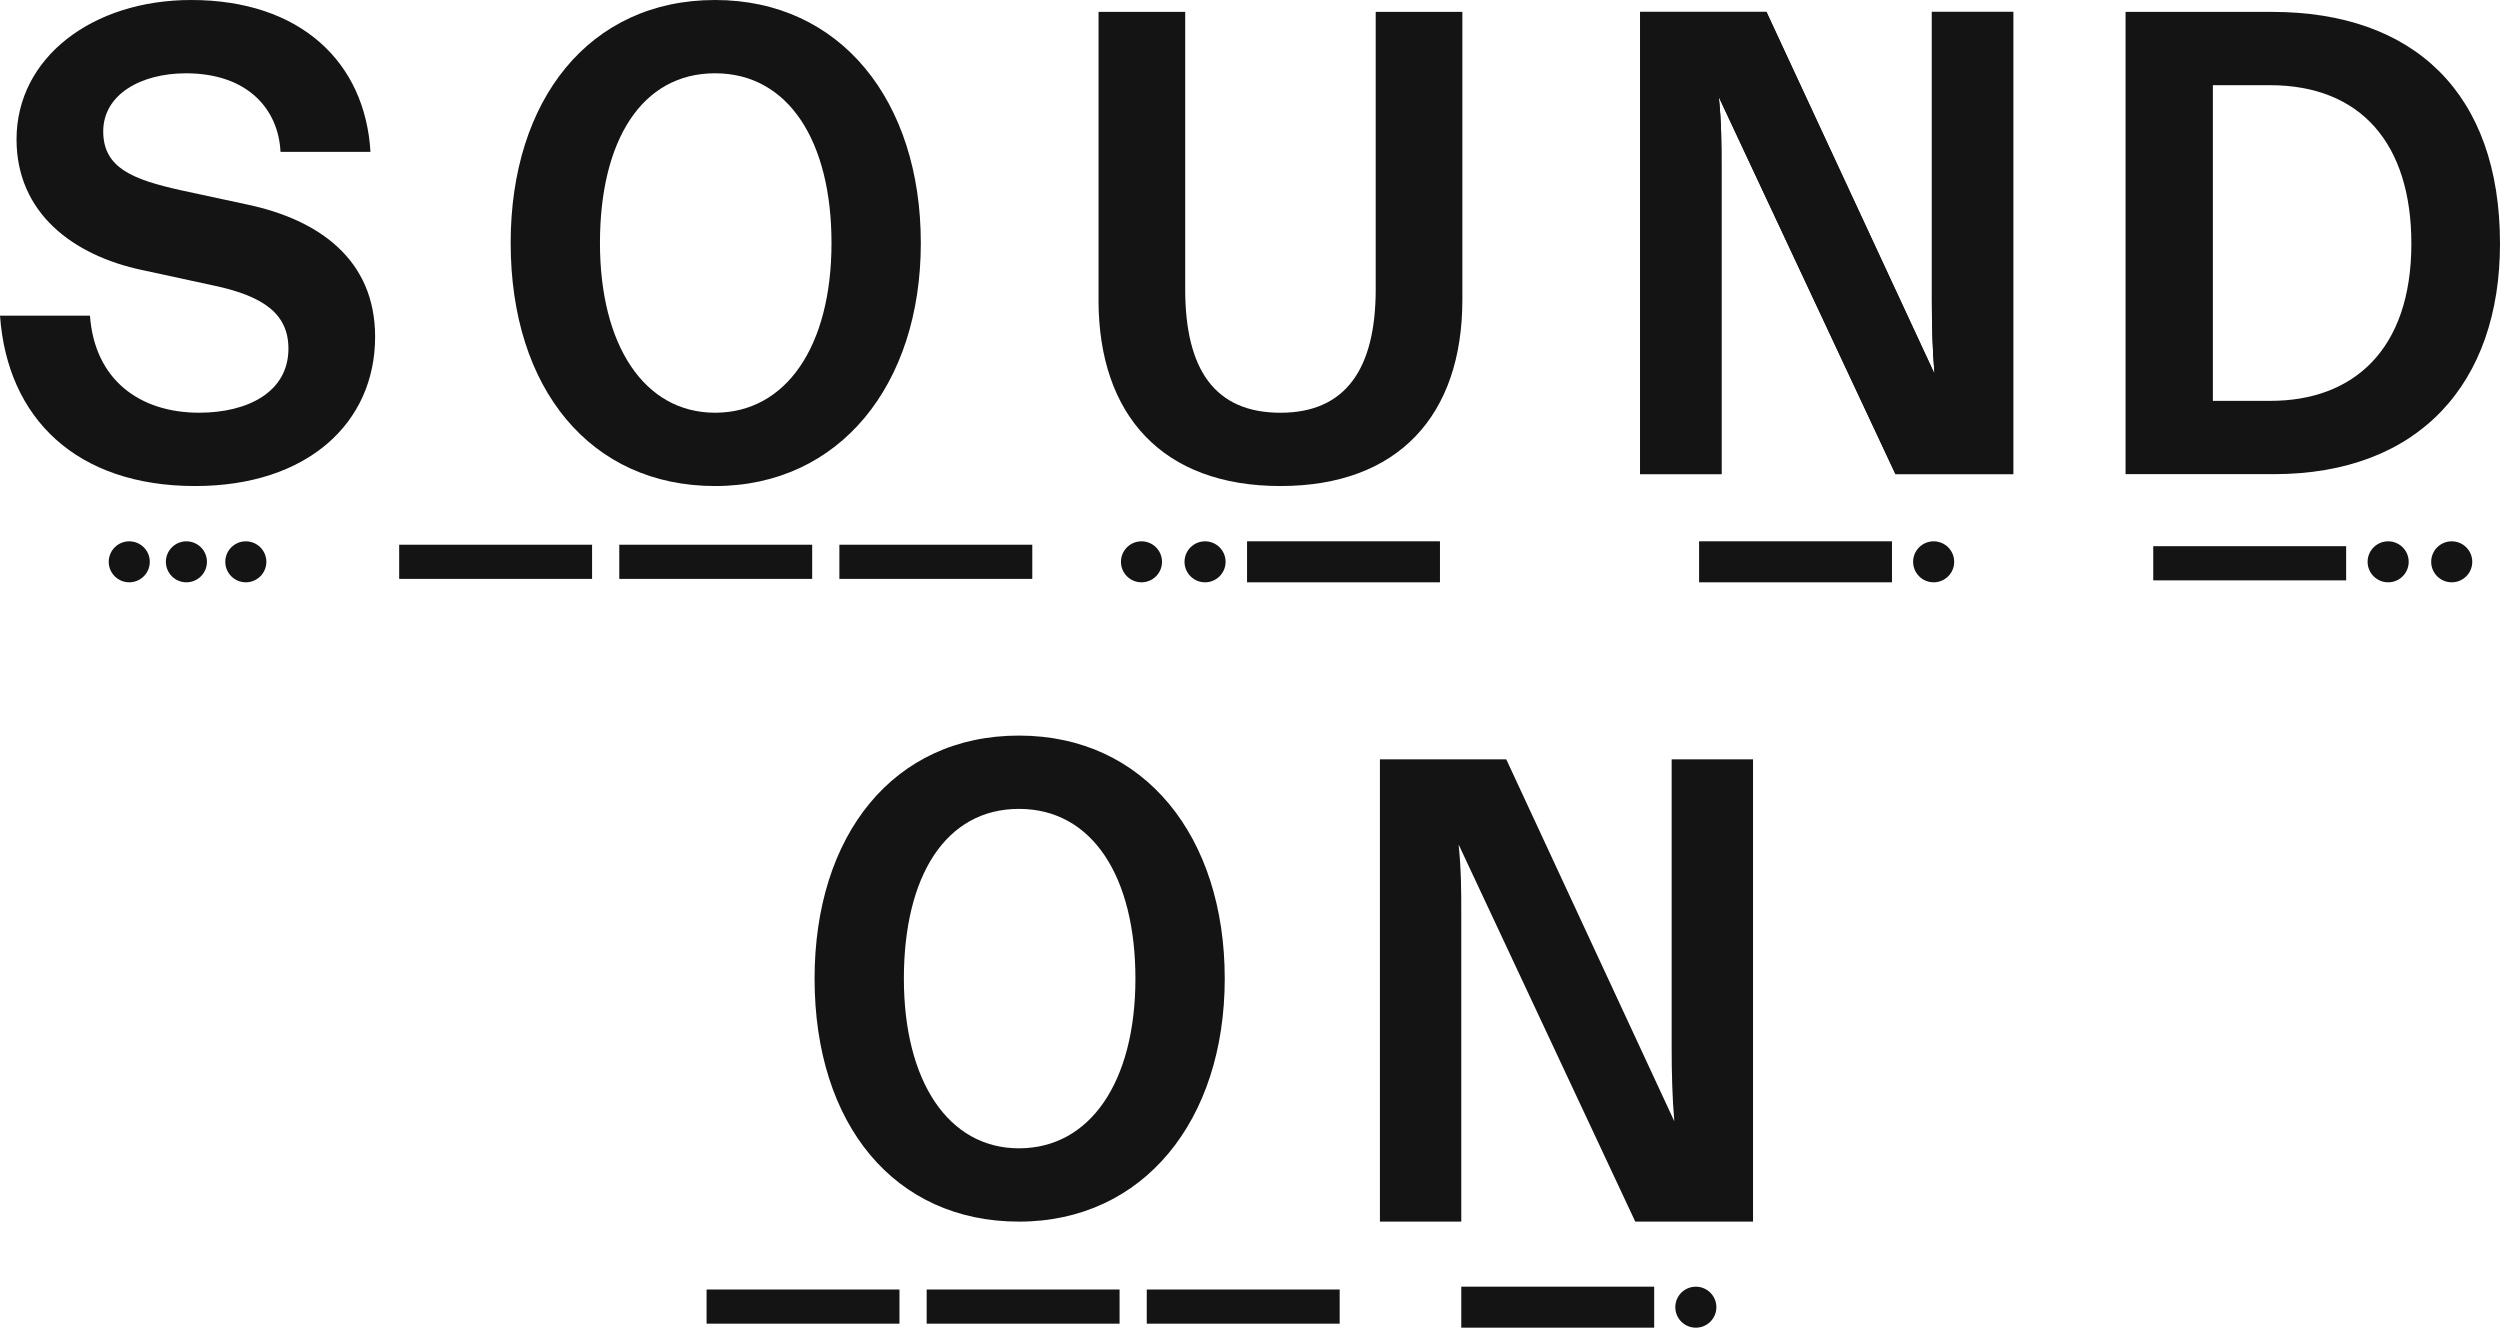 <?xml version="1.0" encoding="UTF-8"?><svg xmlns="http://www.w3.org/2000/svg" viewBox="0 0 1323.3 702.77"><defs><style>.cls-1{fill:#141415;}</style></defs><g id="Layer_7"><path class="cls-1" d="m730.42,646.63v-244.69h66.88l88.94,191.55c-1.05-12.23-1.4-25.52-1.4-38.8v-152.75h43.07v244.69h-62.33l-93.5-199.6c1.4,13.63,1.4,24.82,1.4,36.7v162.89h-43.07Z"/><path class="cls-1" d="m773.48,702.77h102.11v-21.71h-102.11v21.71Z"/><path class="cls-1" d="m897.64,702.77c6.01,0,10.87-4.86,10.87-10.85s-4.87-10.85-10.87-10.85-10.87,4.86-10.87,10.85,4.87,10.85,10.87,10.85Z"/></g><g id="Layer_6"><path class="cls-1" d="m431.17,517.99c0-75.85,41.67-128.63,108.2-128.63s108.91,53.48,108.91,128.63-43.07,128.64-108.91,128.64-108.2-51.38-108.2-128.64Zm169.83,0c0-53.83-22.76-89.83-61.63-89.83s-60.93,35.65-60.93,89.83,23.46,89.84,60.93,89.84,61.63-34.95,61.63-89.84Z"/><path class="cls-1" d="m476.11,682.56h-102.11v18.09h102.11v-18.09Z"/><path class="cls-1" d="m592.61,682.56h-102.11v18.09h102.11v-18.09Z"/><path class="cls-1" d="m709.11,682.56h-102.11v18.09h102.11v-18.09Z"/></g><g id="Layer_5"><path class="cls-1" d="m1297.75,308.23c6.01,0,10.87-4.86,10.87-10.85s-4.86-10.85-10.87-10.85-10.87,4.86-10.87,10.85,4.87,10.85,10.87,10.85Z"/><path class="cls-1" d="m1264.1,308.23c6,0,10.87-4.86,10.87-10.85s-4.87-10.85-10.87-10.85-10.88,4.86-10.88,10.85,4.87,10.85,10.88,10.85Z"/><path class="cls-1" d="m1125.1,250.98V6.29h77.39c75.29,0,120.81,42.99,120.81,122.69,0,73.76-42.72,122-119.76,122h-78.44Zm46.22-38.8h30.47c43.42,0,74.59-26.57,74.59-83.2,0-52.78-26.62-83.89-74.94-83.89h-30.12v167.09Z"/><path class="cls-1" d="m1139.76,307.2h102.1v-18.09h-102.1v18.09Z"/></g><g id="Layer_4"><path class="cls-1" d="m868.14,250.98V6.29h66.88l88.95,191.55c-1.05-12.23-1.4-25.52-1.4-38.8V6.29h43.07v244.69h-62.33l-93.5-199.6c1.4,13.63,1.4,24.82,1.4,36.7v162.89h-43.07Z"/><path class="cls-1" d="m868.14,250.98V6.29h66.88l88.95,191.55c-1.05-12.23-1.4-25.52-1.4-38.8V6.29h43.07v244.69h-62.33l-93.5-199.6c1.4,13.63,1.4,24.82,1.4,36.7v162.89h-43.07Z"/><path class="cls-1" d="m899.36,308.23h102.1v-21.71h-102.1v21.71Z"/><path class="cls-1" d="m1023.52,308.23c6.01,0,10.87-4.86,10.87-10.85s-4.86-10.85-10.87-10.85-10.87,4.86-10.87,10.85,4.87,10.85,10.87,10.85Z"/></g><g id="Layer_8"><path class="cls-1" d="m581.48,158.7V6.29h45.87v146.81c0,42.65,15.76,65.37,50.42,65.37s50.42-23.42,50.42-65.37V6.29h45.87v152.41c0,61.17-33.97,98.57-96.3,98.57s-96.3-37.4-96.3-98.57Z"/><path class="cls-1" d="m762.2,286.52h-102.11v21.71h102.11v-21.71Z"/><path class="cls-1" d="m604.21,308.23c6.01,0,10.87-4.86,10.87-10.85s-4.87-10.85-10.87-10.85-10.87,4.86-10.87,10.85,4.87,10.85,10.87,10.85Z"/><path class="cls-1" d="m637.86,308.23c6.01,0,10.87-4.86,10.87-10.85s-4.87-10.85-10.87-10.85-10.87,4.86-10.87,10.85,4.87,10.85,10.87,10.85Z"/></g><g id="Layer_2"><path class="cls-1" d="m270.3,128.63C270.3,52.78,311.98,0,378.51,0s108.9,53.48,108.9,128.63-43.07,128.64-108.9,128.64-108.2-51.39-108.2-128.64Zm169.83,0c0-53.83-22.76-89.84-61.63-89.84s-60.93,35.66-60.93,89.84,23.46,89.83,60.93,89.83,61.63-34.95,61.63-89.83Z"/><path class="cls-1" d="m313.4,288.33h-102.11v18.09h102.11v-18.09Z"/><path class="cls-1" d="m429.9,288.33h-102.11v18.09h102.11v-18.09Z"/><path class="cls-1" d="m546.41,288.33h-102.11v18.09h102.11v-18.09Z"/></g><g id="Layer_1"><path class="cls-1" d="m0,167.08h47.62c2.45,33.91,26.26,51.38,57.78,51.38,25.56,0,47.27-10.83,47.27-33.91,0-18.53-13.31-27.96-40.27-33.56l-37.12-8.04c-36.42-7.69-66.53-30.06-66.53-69.21C8.76,30.41,49.03,0,101.2,0c57.78,0,92.1,32.85,94.9,80.4h-47.62c-1.05-22.37-17.16-41.6-50.07-41.6-23.81,0-43.77,11.19-43.77,30.76s16.11,25.52,40.97,31.11l35.72,7.69c37.47,8.04,67.23,29.01,67.23,69.91,0,45.79-36.07,79-95.25,79-62.68,0-99.45-35.66-103.3-90.19Z"/><path class="cls-1" d="m68.42,308.23c6,0,10.87-4.86,10.87-10.85s-4.87-10.85-10.87-10.85-10.87,4.86-10.87,10.85,4.87,10.85,10.87,10.85Z"/><path class="cls-1" d="m98.67,308.23c6.01,0,10.87-4.86,10.87-10.85s-4.87-10.85-10.87-10.85-10.87,4.86-10.87,10.85,4.87,10.85,10.87,10.85Z"/><path class="cls-1" d="m130.12,308.23c6,0,10.87-4.86,10.87-10.85s-4.87-10.85-10.87-10.85-10.87,4.86-10.87,10.85,4.87,10.85,10.87,10.85Z"/></g></svg>
